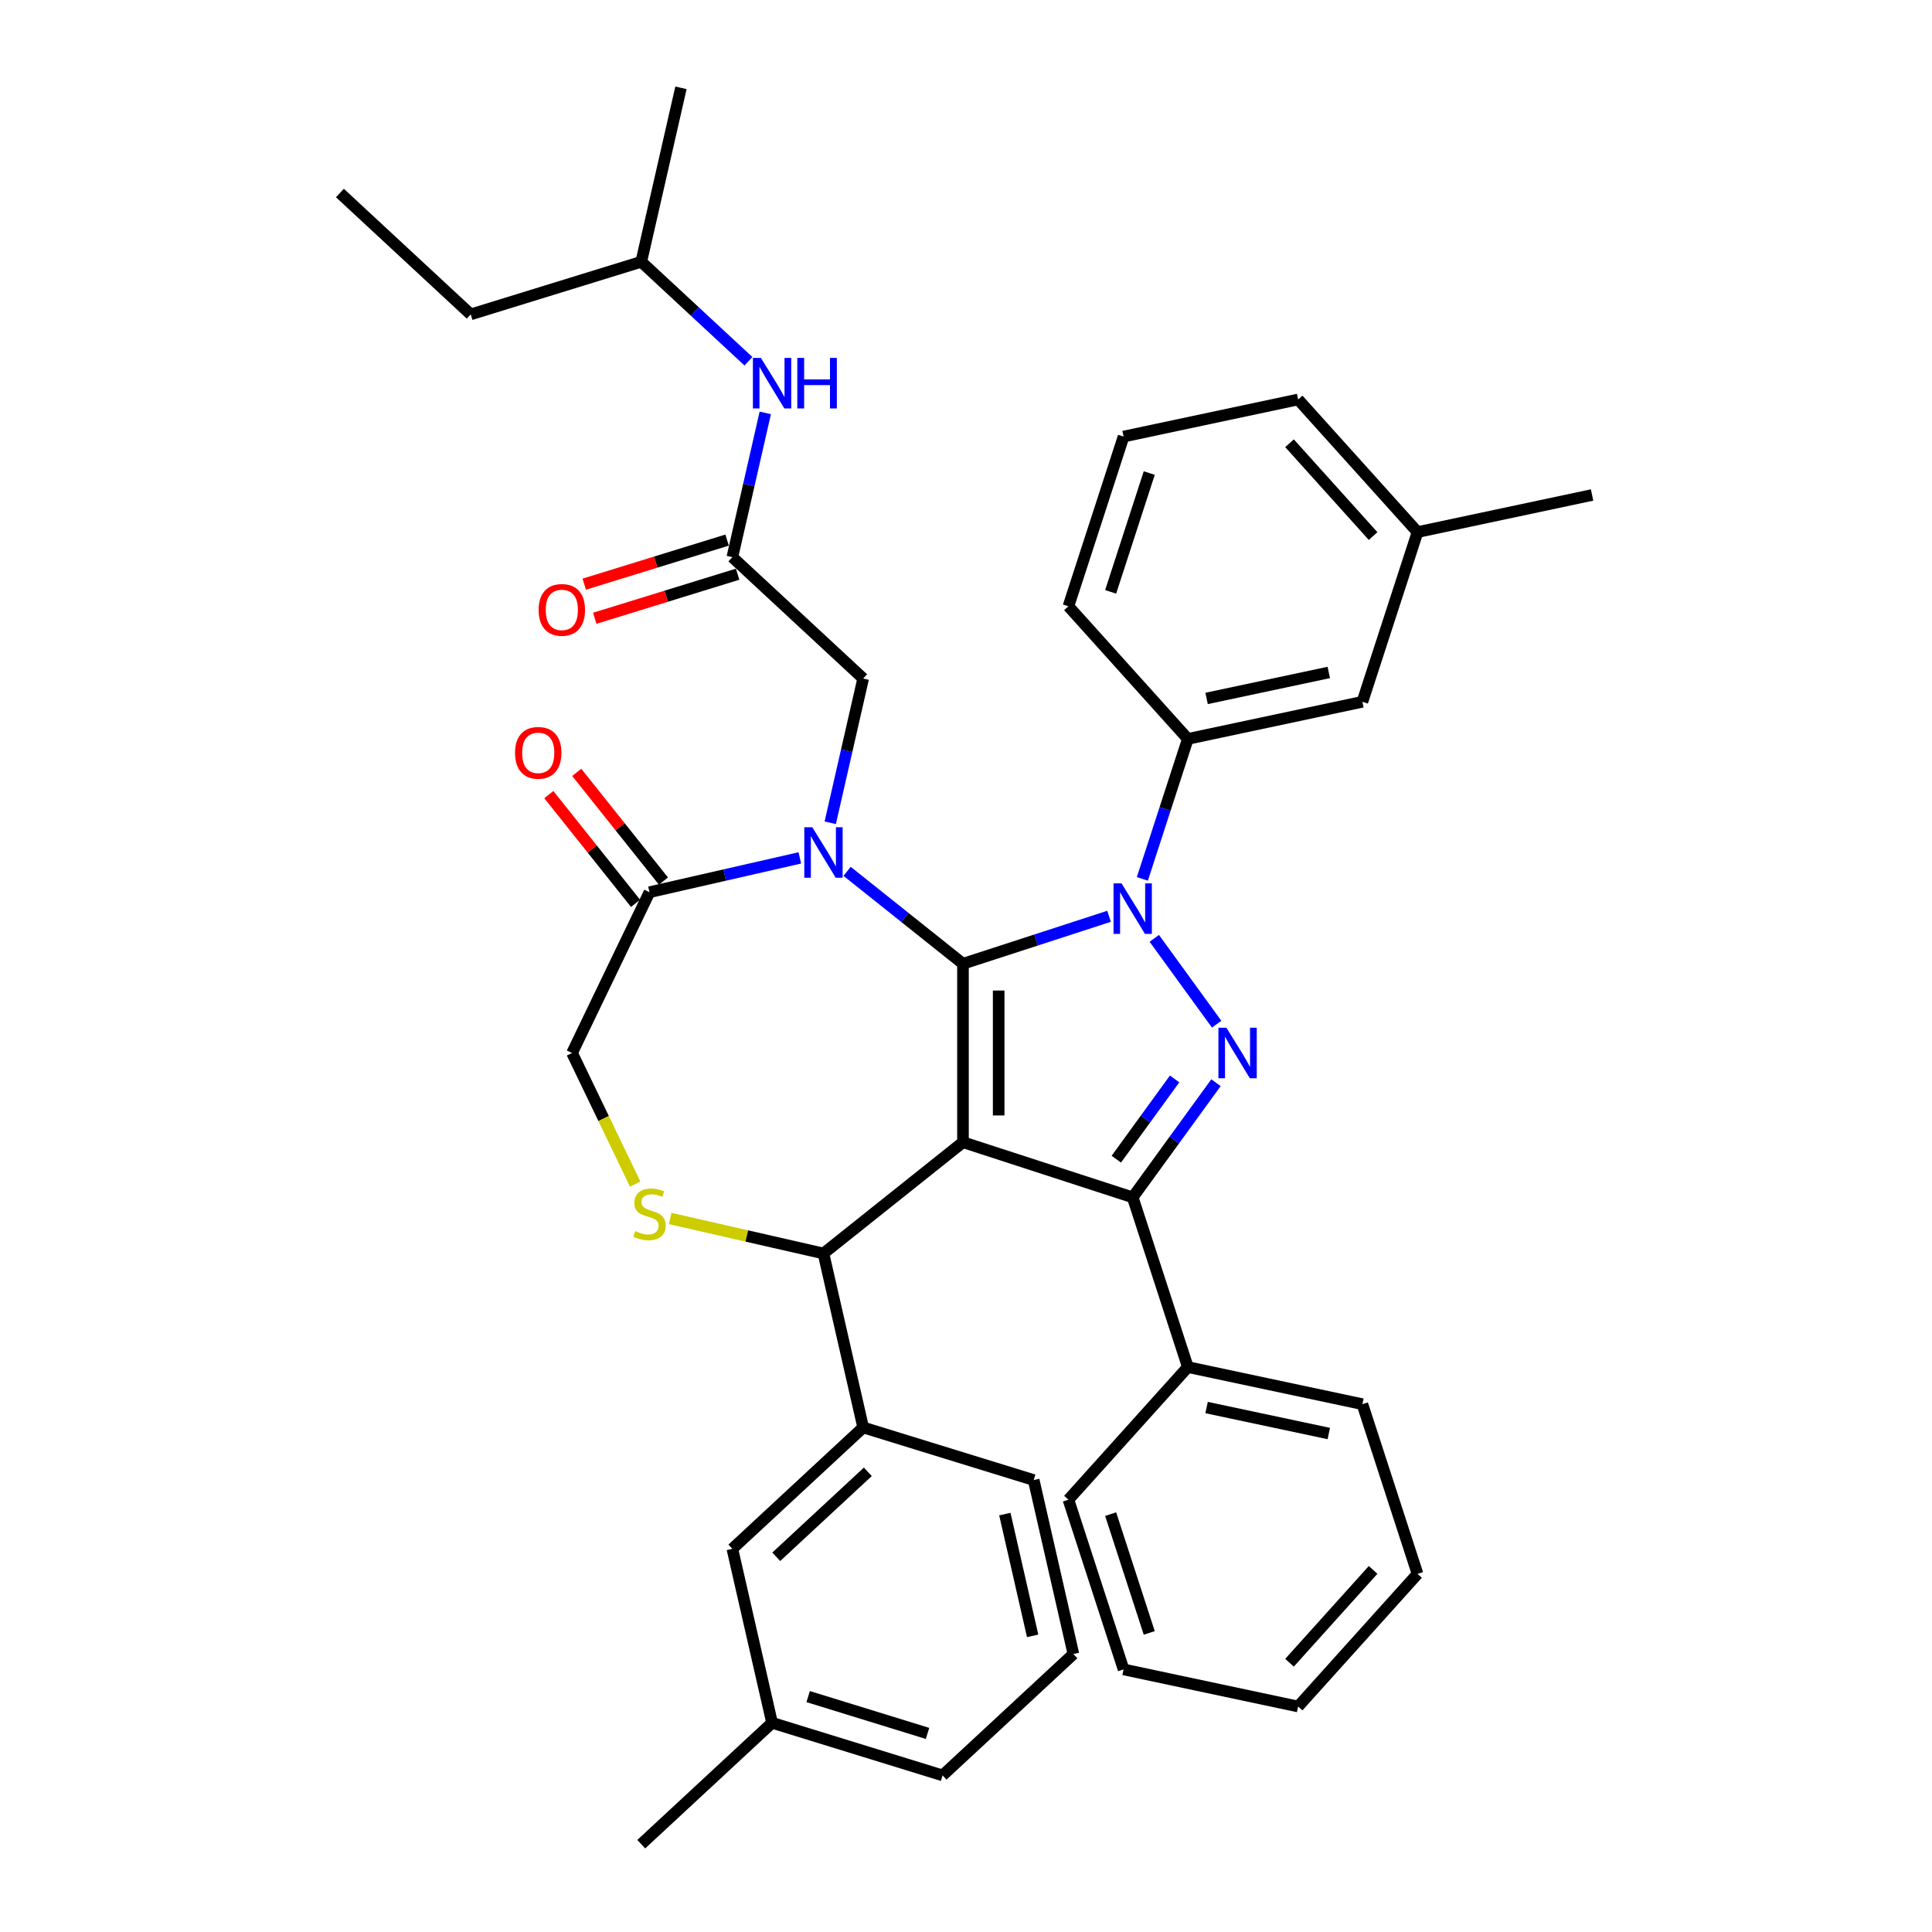 <?xml version='1.0' encoding='iso-8859-1'?>
<svg version='1.1' baseProfile='full'
              xmlns='http://www.w3.org/2000/svg'
                      xmlns:rdkit='http://www.rdkit.org/xml'
                      xmlns:xlink='http://www.w3.org/1999/xlink'
                  xml:space='preserve'
width='1000px' height='1000px' viewBox='0 0 1000 1000'>
<!-- END OF HEADER -->
<rect style='opacity:1.0;fill:#FFFFFF;stroke:none' width='1000' height='1000' x='0' y='0'> </rect>
<path class='bond-0' d='M 379.066,288.379 L 387.587,251.048' style='fill:none;fill-rule:evenodd;stroke:#000000;stroke-width:6px;stroke-linecap:butt;stroke-linejoin:miter;stroke-opacity:1' />
<path class='bond-0' d='M 387.587,251.048 L 396.107,213.717' style='fill:none;fill-rule:evenodd;stroke:#0000FF;stroke-width:6px;stroke-linecap:butt;stroke-linejoin:miter;stroke-opacity:1' />
<path class='bond-1' d='M 376.344,279.553 L 339.371,290.957' style='fill:none;fill-rule:evenodd;stroke:#000000;stroke-width:6px;stroke-linecap:butt;stroke-linejoin:miter;stroke-opacity:1' />
<path class='bond-1' d='M 339.371,290.957 L 302.398,302.362' style='fill:none;fill-rule:evenodd;stroke:#FF0000;stroke-width:6px;stroke-linecap:butt;stroke-linejoin:miter;stroke-opacity:1' />
<path class='bond-1' d='M 381.789,297.205 L 344.816,308.609' style='fill:none;fill-rule:evenodd;stroke:#000000;stroke-width:6px;stroke-linecap:butt;stroke-linejoin:miter;stroke-opacity:1' />
<path class='bond-1' d='M 344.816,308.609 L 307.843,320.014' style='fill:none;fill-rule:evenodd;stroke:#FF0000;stroke-width:6px;stroke-linecap:butt;stroke-linejoin:miter;stroke-opacity:1' />
<path class='bond-2' d='M 379.066,288.379 L 446.775,351.203' style='fill:none;fill-rule:evenodd;stroke:#000000;stroke-width:6px;stroke-linecap:butt;stroke-linejoin:miter;stroke-opacity:1' />
<path class='bond-3' d='M 331.911,135.504 L 243.649,162.73' style='fill:none;fill-rule:evenodd;stroke:#000000;stroke-width:6px;stroke-linecap:butt;stroke-linejoin:miter;stroke-opacity:1' />
<path class='bond-4' d='M 331.911,135.504 L 352.464,45.455' style='fill:none;fill-rule:evenodd;stroke:#000000;stroke-width:6px;stroke-linecap:butt;stroke-linejoin:miter;stroke-opacity:1' />
<path class='bond-5' d='M 331.911,135.504 L 359.65,161.243' style='fill:none;fill-rule:evenodd;stroke:#000000;stroke-width:6px;stroke-linecap:butt;stroke-linejoin:miter;stroke-opacity:1' />
<path class='bond-5' d='M 359.65,161.243 L 387.39,186.982' style='fill:none;fill-rule:evenodd;stroke:#0000FF;stroke-width:6px;stroke-linecap:butt;stroke-linejoin:miter;stroke-opacity:1' />
<path class='bond-6' d='M 243.649,162.73 L 175.94,99.905' style='fill:none;fill-rule:evenodd;stroke:#000000;stroke-width:6px;stroke-linecap:butt;stroke-linejoin:miter;stroke-opacity:1' />
<path class='bond-7' d='M 591.281,454.911 L 603.052,418.683' style='fill:none;fill-rule:evenodd;stroke:#0000FF;stroke-width:6px;stroke-linecap:butt;stroke-linejoin:miter;stroke-opacity:1' />
<path class='bond-7' d='M 603.052,418.683 L 614.823,382.455' style='fill:none;fill-rule:evenodd;stroke:#000000;stroke-width:6px;stroke-linecap:butt;stroke-linejoin:miter;stroke-opacity:1' />
<path class='bond-8' d='M 574.052,474.273 L 536.244,486.558' style='fill:none;fill-rule:evenodd;stroke:#0000FF;stroke-width:6px;stroke-linecap:butt;stroke-linejoin:miter;stroke-opacity:1' />
<path class='bond-8' d='M 536.244,486.558 L 498.436,498.842' style='fill:none;fill-rule:evenodd;stroke:#000000;stroke-width:6px;stroke-linecap:butt;stroke-linejoin:miter;stroke-opacity:1' />
<path class='bond-9' d='M 597.461,485.688 L 629.737,530.112' style='fill:none;fill-rule:evenodd;stroke:#0000FF;stroke-width:6px;stroke-linecap:butt;stroke-linejoin:miter;stroke-opacity:1' />
<path class='bond-10' d='M 586.281,619.75 L 614.823,707.595' style='fill:none;fill-rule:evenodd;stroke:#000000;stroke-width:6px;stroke-linecap:butt;stroke-linejoin:miter;stroke-opacity:1' />
<path class='bond-11' d='M 586.281,619.75 L 498.436,591.208' style='fill:none;fill-rule:evenodd;stroke:#000000;stroke-width:6px;stroke-linecap:butt;stroke-linejoin:miter;stroke-opacity:1' />
<path class='bond-12' d='M 586.281,619.75 L 607.836,590.082' style='fill:none;fill-rule:evenodd;stroke:#000000;stroke-width:6px;stroke-linecap:butt;stroke-linejoin:miter;stroke-opacity:1' />
<path class='bond-12' d='M 607.836,590.082 L 629.392,560.413' style='fill:none;fill-rule:evenodd;stroke:#0000FF;stroke-width:6px;stroke-linecap:butt;stroke-linejoin:miter;stroke-opacity:1' />
<path class='bond-12' d='M 577.802,599.991 L 592.891,579.223' style='fill:none;fill-rule:evenodd;stroke:#000000;stroke-width:6px;stroke-linecap:butt;stroke-linejoin:miter;stroke-opacity:1' />
<path class='bond-12' d='M 592.891,579.223 L 607.98,558.455' style='fill:none;fill-rule:evenodd;stroke:#0000FF;stroke-width:6px;stroke-linecap:butt;stroke-linejoin:miter;stroke-opacity:1' />
<path class='bond-13' d='M 498.436,591.208 L 498.436,498.842' style='fill:none;fill-rule:evenodd;stroke:#000000;stroke-width:6px;stroke-linecap:butt;stroke-linejoin:miter;stroke-opacity:1' />
<path class='bond-13' d='M 516.909,577.353 L 516.909,512.697' style='fill:none;fill-rule:evenodd;stroke:#000000;stroke-width:6px;stroke-linecap:butt;stroke-linejoin:miter;stroke-opacity:1' />
<path class='bond-14' d='M 498.436,591.208 L 426.222,648.797' style='fill:none;fill-rule:evenodd;stroke:#000000;stroke-width:6px;stroke-linecap:butt;stroke-linejoin:miter;stroke-opacity:1' />
<path class='bond-15' d='M 498.436,498.842 L 468.443,474.924' style='fill:none;fill-rule:evenodd;stroke:#000000;stroke-width:6px;stroke-linecap:butt;stroke-linejoin:miter;stroke-opacity:1' />
<path class='bond-15' d='M 468.443,474.924 L 438.451,451.006' style='fill:none;fill-rule:evenodd;stroke:#0000FF;stroke-width:6px;stroke-linecap:butt;stroke-linejoin:miter;stroke-opacity:1' />
<path class='bond-16' d='M 413.992,444.044 L 375.082,452.925' style='fill:none;fill-rule:evenodd;stroke:#0000FF;stroke-width:6px;stroke-linecap:butt;stroke-linejoin:miter;stroke-opacity:1' />
<path class='bond-16' d='M 375.082,452.925 L 336.172,461.806' style='fill:none;fill-rule:evenodd;stroke:#000000;stroke-width:6px;stroke-linecap:butt;stroke-linejoin:miter;stroke-opacity:1' />
<path class='bond-17' d='M 429.734,425.865 L 438.254,388.534' style='fill:none;fill-rule:evenodd;stroke:#0000FF;stroke-width:6px;stroke-linecap:butt;stroke-linejoin:miter;stroke-opacity:1' />
<path class='bond-17' d='M 438.254,388.534 L 446.775,351.203' style='fill:none;fill-rule:evenodd;stroke:#000000;stroke-width:6px;stroke-linecap:butt;stroke-linejoin:miter;stroke-opacity:1' />
<path class='bond-18' d='M 336.172,461.806 L 296.096,545.025' style='fill:none;fill-rule:evenodd;stroke:#000000;stroke-width:6px;stroke-linecap:butt;stroke-linejoin:miter;stroke-opacity:1' />
<path class='bond-19' d='M 343.393,456.047 L 320.955,427.911' style='fill:none;fill-rule:evenodd;stroke:#000000;stroke-width:6px;stroke-linecap:butt;stroke-linejoin:miter;stroke-opacity:1' />
<path class='bond-19' d='M 320.955,427.911 L 298.518,399.775' style='fill:none;fill-rule:evenodd;stroke:#FF0000;stroke-width:6px;stroke-linecap:butt;stroke-linejoin:miter;stroke-opacity:1' />
<path class='bond-19' d='M 328.95,467.565 L 306.513,439.429' style='fill:none;fill-rule:evenodd;stroke:#000000;stroke-width:6px;stroke-linecap:butt;stroke-linejoin:miter;stroke-opacity:1' />
<path class='bond-19' d='M 306.513,439.429 L 284.075,411.293' style='fill:none;fill-rule:evenodd;stroke:#FF0000;stroke-width:6px;stroke-linecap:butt;stroke-linejoin:miter;stroke-opacity:1' />
<path class='bond-20' d='M 296.096,545.025 L 312.437,578.959' style='fill:none;fill-rule:evenodd;stroke:#000000;stroke-width:6px;stroke-linecap:butt;stroke-linejoin:miter;stroke-opacity:1' />
<path class='bond-20' d='M 312.437,578.959 L 328.779,612.892' style='fill:none;fill-rule:evenodd;stroke:#CCCC00;stroke-width:6px;stroke-linecap:butt;stroke-linejoin:miter;stroke-opacity:1' />
<path class='bond-21' d='M 346.868,630.685 L 386.545,639.741' style='fill:none;fill-rule:evenodd;stroke:#CCCC00;stroke-width:6px;stroke-linecap:butt;stroke-linejoin:miter;stroke-opacity:1' />
<path class='bond-21' d='M 386.545,639.741 L 426.222,648.797' style='fill:none;fill-rule:evenodd;stroke:#000000;stroke-width:6px;stroke-linecap:butt;stroke-linejoin:miter;stroke-opacity:1' />
<path class='bond-22' d='M 426.222,648.797 L 446.775,738.847' style='fill:none;fill-rule:evenodd;stroke:#000000;stroke-width:6px;stroke-linecap:butt;stroke-linejoin:miter;stroke-opacity:1' />
<path class='bond-23' d='M 446.775,738.847 L 379.066,801.671' style='fill:none;fill-rule:evenodd;stroke:#000000;stroke-width:6px;stroke-linecap:butt;stroke-linejoin:miter;stroke-opacity:1' />
<path class='bond-23' d='M 449.183,761.812 L 401.787,805.789' style='fill:none;fill-rule:evenodd;stroke:#000000;stroke-width:6px;stroke-linecap:butt;stroke-linejoin:miter;stroke-opacity:1' />
<path class='bond-24' d='M 446.775,738.847 L 535.037,766.072' style='fill:none;fill-rule:evenodd;stroke:#000000;stroke-width:6px;stroke-linecap:butt;stroke-linejoin:miter;stroke-opacity:1' />
<path class='bond-25' d='M 379.066,801.671 L 399.619,891.721' style='fill:none;fill-rule:evenodd;stroke:#000000;stroke-width:6px;stroke-linecap:butt;stroke-linejoin:miter;stroke-opacity:1' />
<path class='bond-26' d='M 535.037,766.072 L 555.59,856.122' style='fill:none;fill-rule:evenodd;stroke:#000000;stroke-width:6px;stroke-linecap:butt;stroke-linejoin:miter;stroke-opacity:1' />
<path class='bond-26' d='M 520.11,783.69 L 534.497,846.725' style='fill:none;fill-rule:evenodd;stroke:#000000;stroke-width:6px;stroke-linecap:butt;stroke-linejoin:miter;stroke-opacity:1' />
<path class='bond-27' d='M 614.823,382.455 L 705.171,363.251' style='fill:none;fill-rule:evenodd;stroke:#000000;stroke-width:6px;stroke-linecap:butt;stroke-linejoin:miter;stroke-opacity:1' />
<path class='bond-27' d='M 624.535,361.505 L 687.778,348.062' style='fill:none;fill-rule:evenodd;stroke:#000000;stroke-width:6px;stroke-linecap:butt;stroke-linejoin:miter;stroke-opacity:1' />
<path class='bond-28' d='M 614.823,382.455 L 553.019,313.814' style='fill:none;fill-rule:evenodd;stroke:#000000;stroke-width:6px;stroke-linecap:butt;stroke-linejoin:miter;stroke-opacity:1' />
<path class='bond-29' d='M 705.171,363.251 L 733.713,275.406' style='fill:none;fill-rule:evenodd;stroke:#000000;stroke-width:6px;stroke-linecap:butt;stroke-linejoin:miter;stroke-opacity:1' />
<path class='bond-30' d='M 614.823,707.595 L 705.171,726.799' style='fill:none;fill-rule:evenodd;stroke:#000000;stroke-width:6px;stroke-linecap:butt;stroke-linejoin:miter;stroke-opacity:1' />
<path class='bond-30' d='M 624.535,728.545 L 687.778,741.988' style='fill:none;fill-rule:evenodd;stroke:#000000;stroke-width:6px;stroke-linecap:butt;stroke-linejoin:miter;stroke-opacity:1' />
<path class='bond-31' d='M 614.823,707.595 L 553.019,776.236' style='fill:none;fill-rule:evenodd;stroke:#000000;stroke-width:6px;stroke-linecap:butt;stroke-linejoin:miter;stroke-opacity:1' />
<path class='bond-32' d='M 705.171,726.799 L 733.713,814.644' style='fill:none;fill-rule:evenodd;stroke:#000000;stroke-width:6px;stroke-linecap:butt;stroke-linejoin:miter;stroke-opacity:1' />
<path class='bond-33' d='M 553.019,776.236 L 581.561,864.081' style='fill:none;fill-rule:evenodd;stroke:#000000;stroke-width:6px;stroke-linecap:butt;stroke-linejoin:miter;stroke-opacity:1' />
<path class='bond-33' d='M 574.869,783.704 L 594.849,845.196' style='fill:none;fill-rule:evenodd;stroke:#000000;stroke-width:6px;stroke-linecap:butt;stroke-linejoin:miter;stroke-opacity:1' />
<path class='bond-34' d='M 733.713,814.644 L 671.908,883.285' style='fill:none;fill-rule:evenodd;stroke:#000000;stroke-width:6px;stroke-linecap:butt;stroke-linejoin:miter;stroke-opacity:1' />
<path class='bond-34' d='M 710.714,812.579 L 667.451,860.628' style='fill:none;fill-rule:evenodd;stroke:#000000;stroke-width:6px;stroke-linecap:butt;stroke-linejoin:miter;stroke-opacity:1' />
<path class='bond-35' d='M 581.561,864.081 L 671.908,883.285' style='fill:none;fill-rule:evenodd;stroke:#000000;stroke-width:6px;stroke-linecap:butt;stroke-linejoin:miter;stroke-opacity:1' />
<path class='bond-36' d='M 733.713,275.406 L 824.06,256.202' style='fill:none;fill-rule:evenodd;stroke:#000000;stroke-width:6px;stroke-linecap:butt;stroke-linejoin:miter;stroke-opacity:1' />
<path class='bond-37' d='M 733.713,275.406 L 671.908,206.765' style='fill:none;fill-rule:evenodd;stroke:#000000;stroke-width:6px;stroke-linecap:butt;stroke-linejoin:miter;stroke-opacity:1' />
<path class='bond-37' d='M 710.714,277.471 L 667.451,229.422' style='fill:none;fill-rule:evenodd;stroke:#000000;stroke-width:6px;stroke-linecap:butt;stroke-linejoin:miter;stroke-opacity:1' />
<path class='bond-38' d='M 581.561,225.969 L 553.019,313.814' style='fill:none;fill-rule:evenodd;stroke:#000000;stroke-width:6px;stroke-linecap:butt;stroke-linejoin:miter;stroke-opacity:1' />
<path class='bond-38' d='M 594.849,244.854 L 574.869,306.345' style='fill:none;fill-rule:evenodd;stroke:#000000;stroke-width:6px;stroke-linecap:butt;stroke-linejoin:miter;stroke-opacity:1' />
<path class='bond-39' d='M 581.561,225.969 L 671.908,206.765' style='fill:none;fill-rule:evenodd;stroke:#000000;stroke-width:6px;stroke-linecap:butt;stroke-linejoin:miter;stroke-opacity:1' />
<path class='bond-40' d='M 399.619,891.721 L 331.911,954.545' style='fill:none;fill-rule:evenodd;stroke:#000000;stroke-width:6px;stroke-linecap:butt;stroke-linejoin:miter;stroke-opacity:1' />
<path class='bond-41' d='M 399.619,891.721 L 487.881,918.946' style='fill:none;fill-rule:evenodd;stroke:#000000;stroke-width:6px;stroke-linecap:butt;stroke-linejoin:miter;stroke-opacity:1' />
<path class='bond-41' d='M 418.304,878.152 L 480.087,897.21' style='fill:none;fill-rule:evenodd;stroke:#000000;stroke-width:6px;stroke-linecap:butt;stroke-linejoin:miter;stroke-opacity:1' />
<path class='bond-42' d='M 555.59,856.122 L 487.881,918.946' style='fill:none;fill-rule:evenodd;stroke:#000000;stroke-width:6px;stroke-linecap:butt;stroke-linejoin:miter;stroke-opacity:1' />
<path  class='atom-2' d='M 393.837 185.25
L 402.409 199.105
Q 403.259 200.472, 404.626 202.947
Q 405.993 205.423, 406.066 205.57
L 406.066 185.25
L 409.539 185.25
L 409.539 211.408
L 405.956 211.408
L 396.756 196.26
Q 395.685 194.487, 394.539 192.454
Q 393.431 190.422, 393.098 189.794
L 393.098 211.408
L 389.699 211.408
L 389.699 185.25
L 393.837 185.25
' fill='#0000FF'/>
<path  class='atom-2' d='M 412.68 185.25
L 416.227 185.25
L 416.227 196.371
L 429.601 196.371
L 429.601 185.25
L 433.148 185.25
L 433.148 211.408
L 429.601 211.408
L 429.601 199.326
L 416.227 199.326
L 416.227 211.408
L 412.68 211.408
L 412.68 185.25
' fill='#0000FF'/>
<path  class='atom-3' d='M 278.796 315.678
Q 278.796 309.397, 281.9 305.887
Q 285.003 302.377, 290.804 302.377
Q 296.605 302.377, 299.708 305.887
Q 302.812 309.397, 302.812 315.678
Q 302.812 322.033, 299.671 325.653
Q 296.531 329.237, 290.804 329.237
Q 285.04 329.237, 281.9 325.653
Q 278.796 322.07, 278.796 315.678
M 290.804 326.281
Q 294.794 326.281, 296.937 323.621
Q 299.117 320.924, 299.117 315.678
Q 299.117 310.542, 296.937 307.956
Q 294.794 305.333, 290.804 305.333
Q 286.814 305.333, 284.634 307.919
Q 282.491 310.505, 282.491 315.678
Q 282.491 320.961, 284.634 323.621
Q 286.814 326.281, 290.804 326.281
' fill='#FF0000'/>
<path  class='atom-5' d='M 580.499 457.221
L 589.07 471.075
Q 589.92 472.442, 591.287 474.918
Q 592.654 477.393, 592.728 477.541
L 592.728 457.221
L 596.201 457.221
L 596.201 483.379
L 592.617 483.379
L 583.417 468.231
Q 582.346 466.457, 581.201 464.425
Q 580.092 462.393, 579.76 461.765
L 579.76 483.379
L 576.361 483.379
L 576.361 457.221
L 580.499 457.221
' fill='#0000FF'/>
<path  class='atom-7' d='M 634.79 531.946
L 643.361 545.801
Q 644.211 547.168, 645.578 549.643
Q 646.945 552.119, 647.019 552.266
L 647.019 531.946
L 650.492 531.946
L 650.492 558.104
L 646.908 558.104
L 637.709 542.956
Q 636.637 541.182, 635.492 539.15
Q 634.383 537.118, 634.051 536.49
L 634.051 558.104
L 630.652 558.104
L 630.652 531.946
L 634.79 531.946
' fill='#0000FF'/>
<path  class='atom-10' d='M 420.439 428.174
L 429.011 442.029
Q 429.861 443.396, 431.228 445.871
Q 432.595 448.347, 432.669 448.495
L 432.669 428.174
L 436.142 428.174
L 436.142 454.332
L 432.558 454.332
L 423.358 439.184
Q 422.287 437.411, 421.141 435.379
Q 420.033 433.347, 419.701 432.719
L 419.701 454.332
L 416.301 454.332
L 416.301 428.174
L 420.439 428.174
' fill='#0000FF'/>
<path  class='atom-13' d='M 328.783 637.221
Q 329.078 637.332, 330.297 637.849
Q 331.517 638.367, 332.847 638.699
Q 334.214 638.995, 335.544 638.995
Q 338.019 638.995, 339.46 637.813
Q 340.901 636.593, 340.901 634.487
Q 340.901 633.046, 340.162 632.16
Q 339.46 631.273, 338.352 630.793
Q 337.243 630.312, 335.396 629.758
Q 333.068 629.056, 331.664 628.391
Q 330.297 627.726, 329.3 626.322
Q 328.339 624.918, 328.339 622.554
Q 328.339 619.265, 330.556 617.233
Q 332.81 615.201, 337.243 615.201
Q 340.273 615.201, 343.709 616.642
L 342.859 619.487
Q 339.719 618.194, 337.354 618.194
Q 334.805 618.194, 333.401 619.265
Q 331.997 620.3, 332.034 622.11
Q 332.034 623.514, 332.736 624.364
Q 333.475 625.214, 334.509 625.694
Q 335.581 626.174, 337.354 626.729
Q 339.719 627.468, 341.123 628.206
Q 342.527 628.945, 343.524 630.46
Q 344.559 631.938, 344.559 634.487
Q 344.559 638.108, 342.12 640.066
Q 339.719 641.987, 335.691 641.987
Q 333.364 641.987, 331.59 641.47
Q 329.854 640.99, 327.785 640.14
L 328.783 637.221
' fill='#CCCC00'/>
<path  class='atom-15' d='M 266.575 389.666
Q 266.575 383.385, 269.679 379.875
Q 272.782 376.365, 278.583 376.365
Q 284.383 376.365, 287.487 379.875
Q 290.59 383.385, 290.59 389.666
Q 290.59 396.021, 287.45 399.641
Q 284.309 403.225, 278.583 403.225
Q 272.819 403.225, 269.679 399.641
Q 266.575 396.058, 266.575 389.666
M 278.583 400.269
Q 282.573 400.269, 284.716 397.609
Q 286.896 394.912, 286.896 389.666
Q 286.896 384.53, 284.716 381.944
Q 282.573 379.321, 278.583 379.321
Q 274.593 379.321, 272.413 381.907
Q 270.27 384.493, 270.27 389.666
Q 270.27 394.949, 272.413 397.609
Q 274.593 400.269, 278.583 400.269
' fill='#FF0000'/>
</svg>
